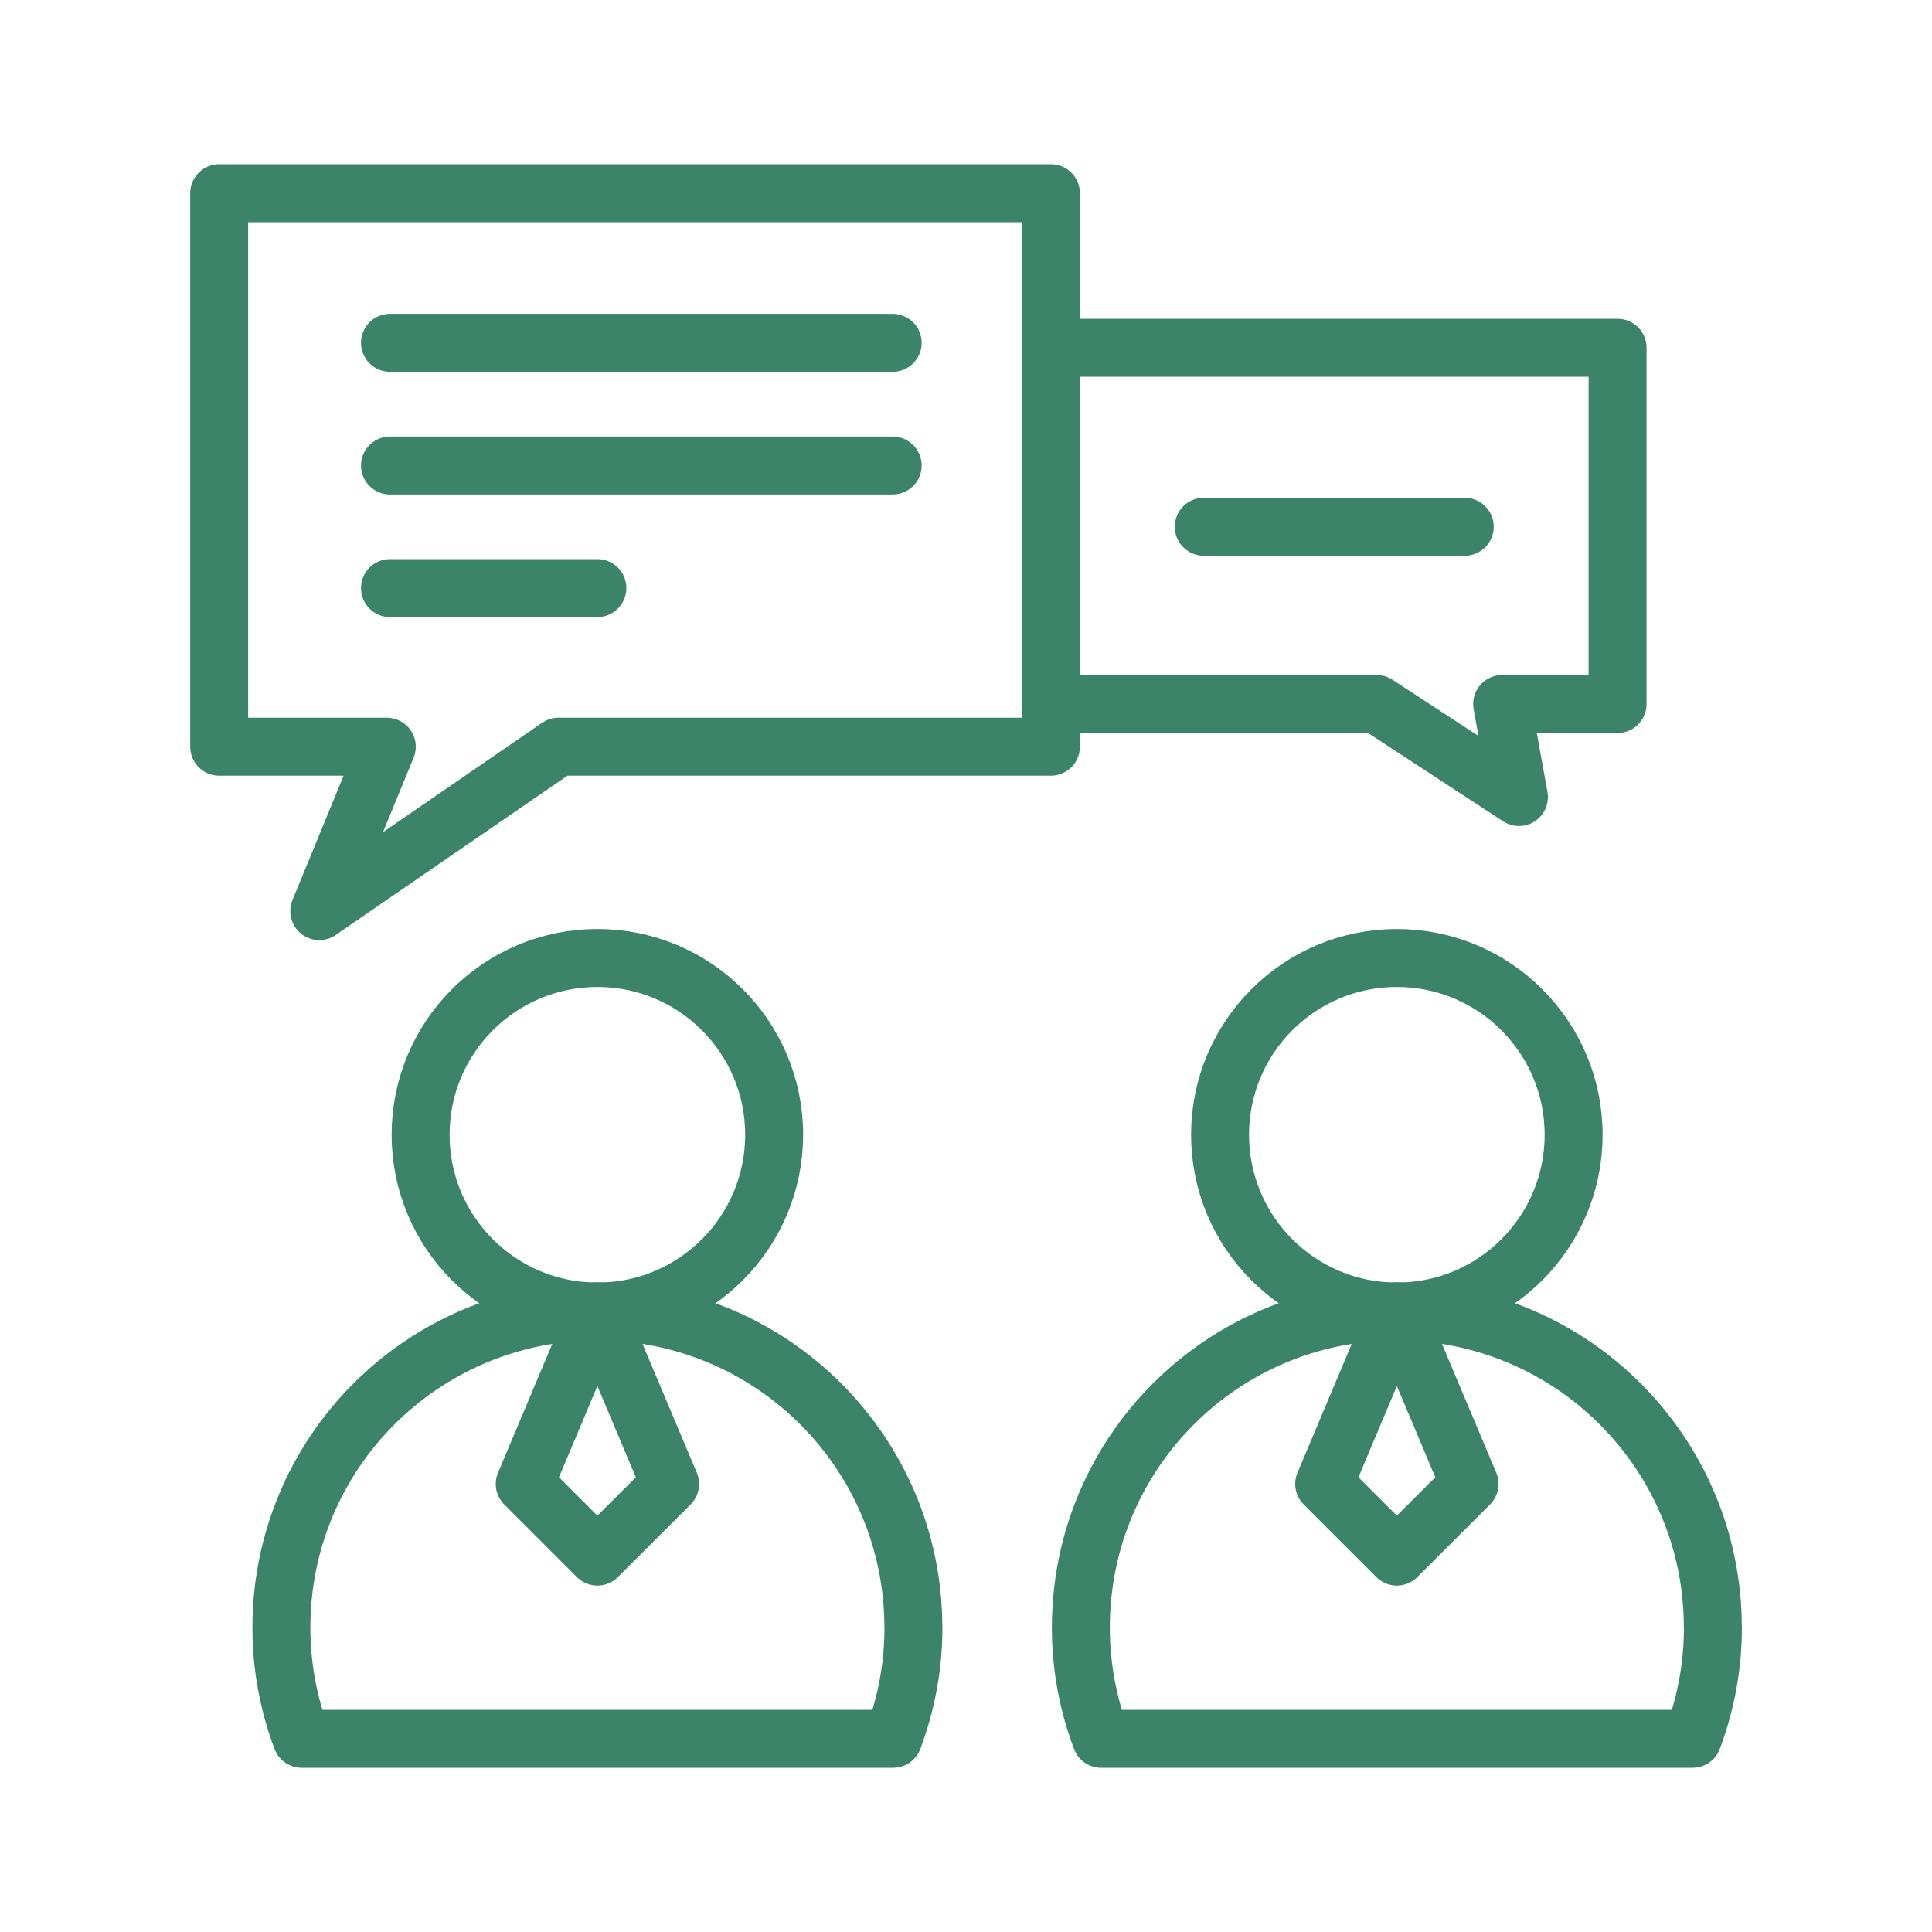 <?xml version="1.0" encoding="UTF-8"?>
<svg id="_レイヤー_3" data-name="レイヤー_3" xmlns="http://www.w3.org/2000/svg" viewBox="0 0 200 200">
  <defs>
    <style>
      .cls-1 {
        fill: none;
        stroke: #3b846a;
        stroke-linecap: round;
        stroke-linejoin: round;
        stroke-width: 6px;
      }
    </style>
  </defs>
  <circle class="cls-1" cx="144.6" cy="117.47" r="18.3"/>
  <path class="cls-1" d="M177.31,168.47c0-18.06-14.64-32.71-32.71-32.71s-32.71,14.64-32.71,32.71c0,4.06.74,7.94,2.1,11.53h61.23c1.35-3.59,2.1-7.47,2.1-11.53Z"/>
  <polygon class="cls-1" points="144.6 161.14 137.08 153.62 144.6 135.76 152.13 153.62 144.6 161.14"/>
  <circle class="cls-1" cx="61.84" cy="117.47" r="18.3"/>
  <path class="cls-1" d="M94.55,168.47c0-18.06-14.64-32.71-32.71-32.71s-32.71,14.64-32.71,32.71c0,4.06.74,7.94,2.1,11.53h61.23c1.35-3.59,2.1-7.47,2.1-11.53Z"/>
  <polygon class="cls-1" points="61.84 161.14 54.32 153.62 61.84 135.76 69.37 153.62 61.84 161.14"/>
  <polygon class="cls-1" points="108.79 20 22.69 20 22.69 77.3 40.04 77.3 33.05 94.32 57.81 77.3 108.79 77.3 108.79 20"/>
  <line class="cls-1" x1="40.37" y1="35.49" x2="92.41" y2="35.49"/>
  <line class="cls-1" x1="40.37" y1="48.19" x2="92.41" y2="48.19"/>
  <line class="cls-1" x1="40.37" y1="60.88" x2="61.84" y2="60.88"/>
  <polygon class="cls-1" points="167.45 36 108.79 36 108.79 72.88 142.51 72.88 157.24 82.51 155.5 72.88 167.45 72.88 167.45 36"/>
  <line class="cls-1" x1="124.61" y1="54.53" x2="151.63" y2="54.53"/>
</svg>